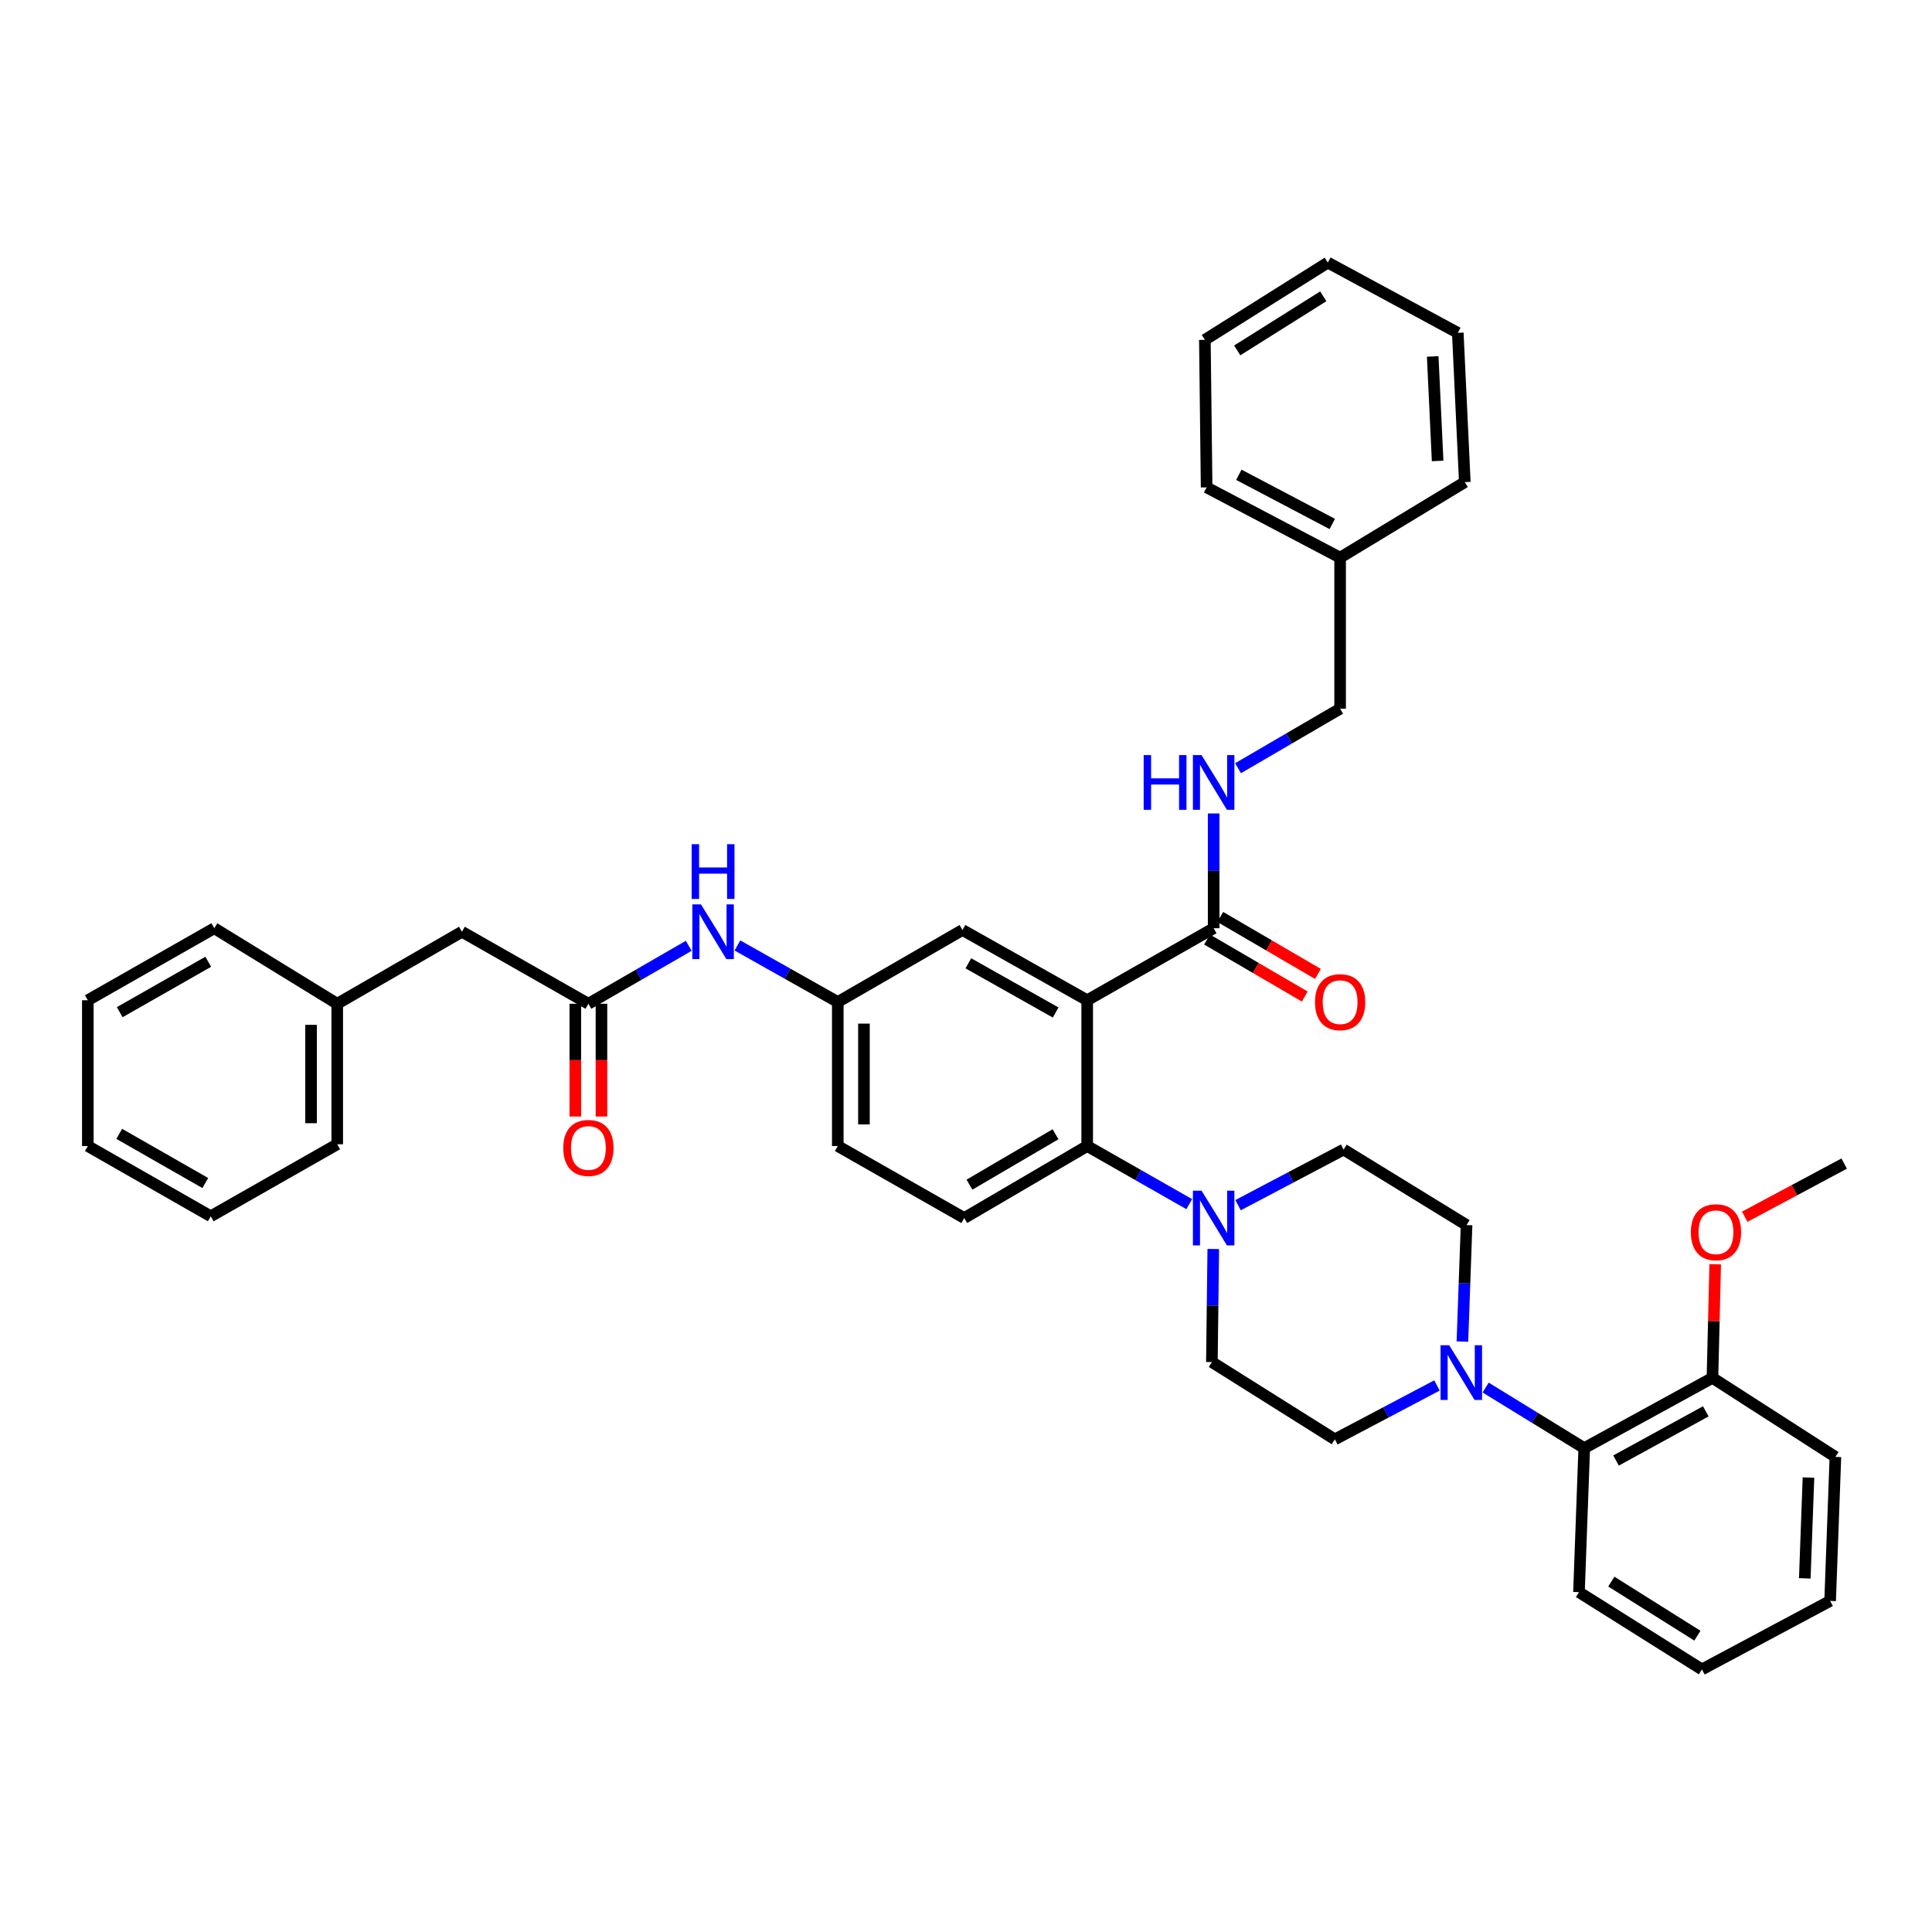 <?xml version='1.0' encoding='iso-8859-1'?>
<svg version='1.1' baseProfile='full'
              xmlns='http://www.w3.org/2000/svg'
                      xmlns:rdkit='http://www.rdkit.org/xml'
                      xmlns:xlink='http://www.w3.org/1999/xlink'
                  xml:space='preserve'
width='1000px' height='1000px' viewBox='0 0 1000 1000'>
<!-- END OF HEADER -->
<rect style='opacity:1.0;fill:#FFFFFF;stroke:none' width='1000' height='1000' x='0' y='0'> </rect>
<path class='bond-0' d='M 356.485,489.551 L 330.516,504.55' style='fill:none;fill-rule:evenodd;stroke:#0000FF;stroke-width:6px;stroke-linecap:butt;stroke-linejoin:miter;stroke-opacity:1' />
<path class='bond-0' d='M 330.516,504.55 L 304.547,519.548' style='fill:none;fill-rule:evenodd;stroke:#000000;stroke-width:6px;stroke-linecap:butt;stroke-linejoin:miter;stroke-opacity:1' />
<path class='bond-1' d='M 381.681,489.366 L 407.659,504.002' style='fill:none;fill-rule:evenodd;stroke:#0000FF;stroke-width:6px;stroke-linecap:butt;stroke-linejoin:miter;stroke-opacity:1' />
<path class='bond-1' d='M 407.659,504.002 L 433.638,518.638' style='fill:none;fill-rule:evenodd;stroke:#000000;stroke-width:6px;stroke-linecap:butt;stroke-linejoin:miter;stroke-opacity:1' />
<path class='bond-2' d='M 239.087,482.272 L 174.546,519.548' style='fill:none;fill-rule:evenodd;stroke:#000000;stroke-width:6px;stroke-linecap:butt;stroke-linejoin:miter;stroke-opacity:1' />
<path class='bond-3' d='M 239.087,482.272 L 304.547,519.548' style='fill:none;fill-rule:evenodd;stroke:#000000;stroke-width:6px;stroke-linecap:butt;stroke-linejoin:miter;stroke-opacity:1' />
<path class='bond-4' d='M 297.778,519.548 L 297.778,548.729' style='fill:none;fill-rule:evenodd;stroke:#000000;stroke-width:6px;stroke-linecap:butt;stroke-linejoin:miter;stroke-opacity:1' />
<path class='bond-4' d='M 297.778,548.729 L 297.778,577.91' style='fill:none;fill-rule:evenodd;stroke:#FF0000;stroke-width:6px;stroke-linecap:butt;stroke-linejoin:miter;stroke-opacity:1' />
<path class='bond-4' d='M 311.316,519.548 L 311.316,548.729' style='fill:none;fill-rule:evenodd;stroke:#000000;stroke-width:6px;stroke-linecap:butt;stroke-linejoin:miter;stroke-opacity:1' />
<path class='bond-4' d='M 311.316,548.729 L 311.316,577.91' style='fill:none;fill-rule:evenodd;stroke:#FF0000;stroke-width:6px;stroke-linecap:butt;stroke-linejoin:miter;stroke-opacity:1' />
<path class='bond-5' d='M 174.546,519.548 L 174.546,592.273' style='fill:none;fill-rule:evenodd;stroke:#000000;stroke-width:6px;stroke-linecap:butt;stroke-linejoin:miter;stroke-opacity:1' />
<path class='bond-5' d='M 161.007,530.457 L 161.007,581.365' style='fill:none;fill-rule:evenodd;stroke:#000000;stroke-width:6px;stroke-linecap:butt;stroke-linejoin:miter;stroke-opacity:1' />
<path class='bond-6' d='M 174.546,519.548 L 110.906,480.452' style='fill:none;fill-rule:evenodd;stroke:#000000;stroke-width:6px;stroke-linecap:butt;stroke-linejoin:miter;stroke-opacity:1' />
<path class='bond-7' d='M 768.969,718.202 L 794.485,733.875' style='fill:none;fill-rule:evenodd;stroke:#0000FF;stroke-width:6px;stroke-linecap:butt;stroke-linejoin:miter;stroke-opacity:1' />
<path class='bond-7' d='M 794.485,733.875 L 820.001,749.548' style='fill:none;fill-rule:evenodd;stroke:#000000;stroke-width:6px;stroke-linecap:butt;stroke-linejoin:miter;stroke-opacity:1' />
<path class='bond-8' d='M 743.772,717.104 L 717.341,731.054' style='fill:none;fill-rule:evenodd;stroke:#0000FF;stroke-width:6px;stroke-linecap:butt;stroke-linejoin:miter;stroke-opacity:1' />
<path class='bond-8' d='M 717.341,731.054 L 690.91,745.005' style='fill:none;fill-rule:evenodd;stroke:#000000;stroke-width:6px;stroke-linecap:butt;stroke-linejoin:miter;stroke-opacity:1' />
<path class='bond-9' d='M 756.937,694.388 L 758.014,664.241' style='fill:none;fill-rule:evenodd;stroke:#0000FF;stroke-width:6px;stroke-linecap:butt;stroke-linejoin:miter;stroke-opacity:1' />
<path class='bond-9' d='M 758.014,664.241 L 759.092,634.093' style='fill:none;fill-rule:evenodd;stroke:#000000;stroke-width:6px;stroke-linecap:butt;stroke-linejoin:miter;stroke-opacity:1' />
<path class='bond-10' d='M 640.822,623.791 L 668.138,609.398' style='fill:none;fill-rule:evenodd;stroke:#0000FF;stroke-width:6px;stroke-linecap:butt;stroke-linejoin:miter;stroke-opacity:1' />
<path class='bond-10' d='M 668.138,609.398 L 695.453,595.004' style='fill:none;fill-rule:evenodd;stroke:#000000;stroke-width:6px;stroke-linecap:butt;stroke-linejoin:miter;stroke-opacity:1' />
<path class='bond-11' d='M 615.558,623.265 L 589.144,608.224' style='fill:none;fill-rule:evenodd;stroke:#0000FF;stroke-width:6px;stroke-linecap:butt;stroke-linejoin:miter;stroke-opacity:1' />
<path class='bond-11' d='M 589.144,608.224 L 562.729,593.184' style='fill:none;fill-rule:evenodd;stroke:#000000;stroke-width:6px;stroke-linecap:butt;stroke-linejoin:miter;stroke-opacity:1' />
<path class='bond-12' d='M 627.985,646.476 L 627.628,675.737' style='fill:none;fill-rule:evenodd;stroke:#0000FF;stroke-width:6px;stroke-linecap:butt;stroke-linejoin:miter;stroke-opacity:1' />
<path class='bond-12' d='M 627.628,675.737 L 627.271,704.998' style='fill:none;fill-rule:evenodd;stroke:#000000;stroke-width:6px;stroke-linecap:butt;stroke-linejoin:miter;stroke-opacity:1' />
<path class='bond-13' d='M 820.001,749.548 L 886.363,713.181' style='fill:none;fill-rule:evenodd;stroke:#000000;stroke-width:6px;stroke-linecap:butt;stroke-linejoin:miter;stroke-opacity:1' />
<path class='bond-13' d='M 836.462,755.965 L 882.915,730.509' style='fill:none;fill-rule:evenodd;stroke:#000000;stroke-width:6px;stroke-linecap:butt;stroke-linejoin:miter;stroke-opacity:1' />
<path class='bond-14' d='M 820.001,749.548 L 817.271,824.093' style='fill:none;fill-rule:evenodd;stroke:#000000;stroke-width:6px;stroke-linecap:butt;stroke-linejoin:miter;stroke-opacity:1' />
<path class='bond-15' d='M 693.64,288.639 L 693.64,366.817' style='fill:none;fill-rule:evenodd;stroke:#000000;stroke-width:6px;stroke-linecap:butt;stroke-linejoin:miter;stroke-opacity:1' />
<path class='bond-16' d='M 693.64,288.639 L 624.548,252.273' style='fill:none;fill-rule:evenodd;stroke:#000000;stroke-width:6px;stroke-linecap:butt;stroke-linejoin:miter;stroke-opacity:1' />
<path class='bond-16' d='M 689.582,271.204 L 641.218,245.747' style='fill:none;fill-rule:evenodd;stroke:#000000;stroke-width:6px;stroke-linecap:butt;stroke-linejoin:miter;stroke-opacity:1' />
<path class='bond-17' d='M 693.64,288.639 L 758.182,249.542' style='fill:none;fill-rule:evenodd;stroke:#000000;stroke-width:6px;stroke-linecap:butt;stroke-linejoin:miter;stroke-opacity:1' />
<path class='bond-18' d='M 624.77,486.299 L 650.052,501.048' style='fill:none;fill-rule:evenodd;stroke:#000000;stroke-width:6px;stroke-linecap:butt;stroke-linejoin:miter;stroke-opacity:1' />
<path class='bond-18' d='M 650.052,501.048 L 675.335,515.796' style='fill:none;fill-rule:evenodd;stroke:#FF0000;stroke-width:6px;stroke-linecap:butt;stroke-linejoin:miter;stroke-opacity:1' />
<path class='bond-18' d='M 631.592,474.605 L 656.874,489.353' style='fill:none;fill-rule:evenodd;stroke:#000000;stroke-width:6px;stroke-linecap:butt;stroke-linejoin:miter;stroke-opacity:1' />
<path class='bond-18' d='M 656.874,489.353 L 682.157,504.102' style='fill:none;fill-rule:evenodd;stroke:#FF0000;stroke-width:6px;stroke-linecap:butt;stroke-linejoin:miter;stroke-opacity:1' />
<path class='bond-19' d='M 628.181,480.452 L 628.181,450.747' style='fill:none;fill-rule:evenodd;stroke:#000000;stroke-width:6px;stroke-linecap:butt;stroke-linejoin:miter;stroke-opacity:1' />
<path class='bond-19' d='M 628.181,450.747 L 628.181,421.043' style='fill:none;fill-rule:evenodd;stroke:#0000FF;stroke-width:6px;stroke-linecap:butt;stroke-linejoin:miter;stroke-opacity:1' />
<path class='bond-20' d='M 628.181,480.452 L 562.729,517.728' style='fill:none;fill-rule:evenodd;stroke:#000000;stroke-width:6px;stroke-linecap:butt;stroke-linejoin:miter;stroke-opacity:1' />
<path class='bond-21' d='M 640.816,397.627 L 667.228,382.222' style='fill:none;fill-rule:evenodd;stroke:#0000FF;stroke-width:6px;stroke-linecap:butt;stroke-linejoin:miter;stroke-opacity:1' />
<path class='bond-21' d='M 667.228,382.222 L 693.64,366.817' style='fill:none;fill-rule:evenodd;stroke:#000000;stroke-width:6px;stroke-linecap:butt;stroke-linejoin:miter;stroke-opacity:1' />
<path class='bond-22' d='M 562.729,517.728 L 498.18,481.362' style='fill:none;fill-rule:evenodd;stroke:#000000;stroke-width:6px;stroke-linecap:butt;stroke-linejoin:miter;stroke-opacity:1' />
<path class='bond-22' d='M 546.401,524.069 L 501.217,498.612' style='fill:none;fill-rule:evenodd;stroke:#000000;stroke-width:6px;stroke-linecap:butt;stroke-linejoin:miter;stroke-opacity:1' />
<path class='bond-23' d='M 562.729,517.728 L 562.729,593.184' style='fill:none;fill-rule:evenodd;stroke:#000000;stroke-width:6px;stroke-linecap:butt;stroke-linejoin:miter;stroke-opacity:1' />
<path class='bond-24' d='M 498.18,481.362 L 433.638,518.638' style='fill:none;fill-rule:evenodd;stroke:#000000;stroke-width:6px;stroke-linecap:butt;stroke-linejoin:miter;stroke-opacity:1' />
<path class='bond-25' d='M 562.729,593.184 L 499.09,630.453' style='fill:none;fill-rule:evenodd;stroke:#000000;stroke-width:6px;stroke-linecap:butt;stroke-linejoin:miter;stroke-opacity:1' />
<path class='bond-25' d='M 546.342,587.091 L 501.794,613.179' style='fill:none;fill-rule:evenodd;stroke:#000000;stroke-width:6px;stroke-linecap:butt;stroke-linejoin:miter;stroke-opacity:1' />
<path class='bond-26' d='M 433.638,518.638 L 433.638,593.184' style='fill:none;fill-rule:evenodd;stroke:#000000;stroke-width:6px;stroke-linecap:butt;stroke-linejoin:miter;stroke-opacity:1' />
<path class='bond-26' d='M 447.177,529.82 L 447.177,582.002' style='fill:none;fill-rule:evenodd;stroke:#000000;stroke-width:6px;stroke-linecap:butt;stroke-linejoin:miter;stroke-opacity:1' />
<path class='bond-27' d='M 499.09,630.453 L 433.638,593.184' style='fill:none;fill-rule:evenodd;stroke:#000000;stroke-width:6px;stroke-linecap:butt;stroke-linejoin:miter;stroke-opacity:1' />
<path class='bond-28' d='M 624.548,252.273 L 623.638,175.907' style='fill:none;fill-rule:evenodd;stroke:#000000;stroke-width:6px;stroke-linecap:butt;stroke-linejoin:miter;stroke-opacity:1' />
<path class='bond-29' d='M 758.182,249.542 L 754.549,172.274' style='fill:none;fill-rule:evenodd;stroke:#000000;stroke-width:6px;stroke-linecap:butt;stroke-linejoin:miter;stroke-opacity:1' />
<path class='bond-29' d='M 744.114,238.588 L 741.571,184.5' style='fill:none;fill-rule:evenodd;stroke:#000000;stroke-width:6px;stroke-linecap:butt;stroke-linejoin:miter;stroke-opacity:1' />
<path class='bond-30' d='M 623.638,175.907 L 687.27,135.908' style='fill:none;fill-rule:evenodd;stroke:#000000;stroke-width:6px;stroke-linecap:butt;stroke-linejoin:miter;stroke-opacity:1' />
<path class='bond-30' d='M 640.388,181.369 L 684.93,153.37' style='fill:none;fill-rule:evenodd;stroke:#000000;stroke-width:6px;stroke-linecap:butt;stroke-linejoin:miter;stroke-opacity:1' />
<path class='bond-31' d='M 754.549,172.274 L 687.27,135.908' style='fill:none;fill-rule:evenodd;stroke:#000000;stroke-width:6px;stroke-linecap:butt;stroke-linejoin:miter;stroke-opacity:1' />
<path class='bond-32' d='M 886.363,713.181 L 887.073,683.777' style='fill:none;fill-rule:evenodd;stroke:#000000;stroke-width:6px;stroke-linecap:butt;stroke-linejoin:miter;stroke-opacity:1' />
<path class='bond-32' d='M 887.073,683.777 L 887.782,654.373' style='fill:none;fill-rule:evenodd;stroke:#FF0000;stroke-width:6px;stroke-linecap:butt;stroke-linejoin:miter;stroke-opacity:1' />
<path class='bond-33' d='M 886.363,713.181 L 950.002,754.091' style='fill:none;fill-rule:evenodd;stroke:#000000;stroke-width:6px;stroke-linecap:butt;stroke-linejoin:miter;stroke-opacity:1' />
<path class='bond-34' d='M 903.064,629.775 L 928.805,616.022' style='fill:none;fill-rule:evenodd;stroke:#FF0000;stroke-width:6px;stroke-linecap:butt;stroke-linejoin:miter;stroke-opacity:1' />
<path class='bond-34' d='M 928.805,616.022 L 954.545,602.27' style='fill:none;fill-rule:evenodd;stroke:#000000;stroke-width:6px;stroke-linecap:butt;stroke-linejoin:miter;stroke-opacity:1' />
<path class='bond-35' d='M 690.91,745.005 L 627.271,704.998' style='fill:none;fill-rule:evenodd;stroke:#000000;stroke-width:6px;stroke-linecap:butt;stroke-linejoin:miter;stroke-opacity:1' />
<path class='bond-36' d='M 759.092,634.093 L 695.453,595.004' style='fill:none;fill-rule:evenodd;stroke:#000000;stroke-width:6px;stroke-linecap:butt;stroke-linejoin:miter;stroke-opacity:1' />
<path class='bond-37' d='M 817.271,824.093 L 880.91,864.092' style='fill:none;fill-rule:evenodd;stroke:#000000;stroke-width:6px;stroke-linecap:butt;stroke-linejoin:miter;stroke-opacity:1' />
<path class='bond-37' d='M 834.021,818.63 L 878.569,846.63' style='fill:none;fill-rule:evenodd;stroke:#000000;stroke-width:6px;stroke-linecap:butt;stroke-linejoin:miter;stroke-opacity:1' />
<path class='bond-38' d='M 950.002,754.091 L 947.272,828.636' style='fill:none;fill-rule:evenodd;stroke:#000000;stroke-width:6px;stroke-linecap:butt;stroke-linejoin:miter;stroke-opacity:1' />
<path class='bond-38' d='M 936.063,764.777 L 934.152,816.959' style='fill:none;fill-rule:evenodd;stroke:#000000;stroke-width:6px;stroke-linecap:butt;stroke-linejoin:miter;stroke-opacity:1' />
<path class='bond-39' d='M 880.91,864.092 L 947.272,828.636' style='fill:none;fill-rule:evenodd;stroke:#000000;stroke-width:6px;stroke-linecap:butt;stroke-linejoin:miter;stroke-opacity:1' />
<path class='bond-40' d='M 174.546,592.273 L 109.086,629.542' style='fill:none;fill-rule:evenodd;stroke:#000000;stroke-width:6px;stroke-linecap:butt;stroke-linejoin:miter;stroke-opacity:1' />
<path class='bond-41' d='M 110.906,480.452 L 45.455,517.728' style='fill:none;fill-rule:evenodd;stroke:#000000;stroke-width:6px;stroke-linecap:butt;stroke-linejoin:miter;stroke-opacity:1' />
<path class='bond-41' d='M 107.789,497.808 L 61.972,523.901' style='fill:none;fill-rule:evenodd;stroke:#000000;stroke-width:6px;stroke-linecap:butt;stroke-linejoin:miter;stroke-opacity:1' />
<path class='bond-42' d='M 109.086,629.542 L 45.455,593.184' style='fill:none;fill-rule:evenodd;stroke:#000000;stroke-width:6px;stroke-linecap:butt;stroke-linejoin:miter;stroke-opacity:1' />
<path class='bond-42' d='M 106.258,612.334 L 61.716,586.882' style='fill:none;fill-rule:evenodd;stroke:#000000;stroke-width:6px;stroke-linecap:butt;stroke-linejoin:miter;stroke-opacity:1' />
<path class='bond-43' d='M 45.455,517.728 L 45.455,593.184' style='fill:none;fill-rule:evenodd;stroke:#000000;stroke-width:6px;stroke-linecap:butt;stroke-linejoin:miter;stroke-opacity:1' />
<path  class='atom-0' d='M 362.829 468.112
L 372.109 483.112
Q 373.029 484.592, 374.509 487.272
Q 375.989 489.952, 376.069 490.112
L 376.069 468.112
L 379.829 468.112
L 379.829 496.432
L 375.949 496.432
L 365.989 480.032
Q 364.829 478.112, 363.589 475.912
Q 362.389 473.712, 362.029 473.032
L 362.029 496.432
L 358.349 496.432
L 358.349 468.112
L 362.829 468.112
' fill='#0000FF'/>
<path  class='atom-0' d='M 358.009 436.96
L 361.849 436.96
L 361.849 449
L 376.329 449
L 376.329 436.96
L 380.169 436.96
L 380.169 465.28
L 376.329 465.28
L 376.329 452.2
L 361.849 452.2
L 361.849 465.28
L 358.009 465.28
L 358.009 436.96
' fill='#0000FF'/>
<path  class='atom-3' d='M 291.547 594.174
Q 291.547 587.374, 294.907 583.574
Q 298.267 579.774, 304.547 579.774
Q 310.827 579.774, 314.187 583.574
Q 317.547 587.374, 317.547 594.174
Q 317.547 601.054, 314.147 604.974
Q 310.747 608.854, 304.547 608.854
Q 298.307 608.854, 294.907 604.974
Q 291.547 601.094, 291.547 594.174
M 304.547 605.654
Q 308.867 605.654, 311.187 602.774
Q 313.547 599.854, 313.547 594.174
Q 313.547 588.614, 311.187 585.814
Q 308.867 582.974, 304.547 582.974
Q 300.227 582.974, 297.867 585.774
Q 295.547 588.574, 295.547 594.174
Q 295.547 599.894, 297.867 602.774
Q 300.227 605.654, 304.547 605.654
' fill='#FF0000'/>
<path  class='atom-5' d='M 750.102 696.298
L 759.382 711.298
Q 760.302 712.778, 761.782 715.458
Q 763.262 718.138, 763.342 718.298
L 763.342 696.298
L 767.102 696.298
L 767.102 724.618
L 763.222 724.618
L 753.262 708.218
Q 752.102 706.298, 750.862 704.098
Q 749.662 701.898, 749.302 701.218
L 749.302 724.618
L 745.622 724.618
L 745.622 696.298
L 750.102 696.298
' fill='#0000FF'/>
<path  class='atom-6' d='M 621.921 616.293
L 631.201 631.293
Q 632.121 632.773, 633.601 635.453
Q 635.081 638.133, 635.161 638.293
L 635.161 616.293
L 638.921 616.293
L 638.921 644.613
L 635.041 644.613
L 625.081 628.213
Q 623.921 626.293, 622.681 624.093
Q 621.481 621.893, 621.121 621.213
L 621.121 644.613
L 617.441 644.613
L 617.441 616.293
L 621.921 616.293
' fill='#0000FF'/>
<path  class='atom-10' d='M 680.64 518.718
Q 680.64 511.918, 684 508.118
Q 687.36 504.318, 693.64 504.318
Q 699.92 504.318, 703.28 508.118
Q 706.64 511.918, 706.64 518.718
Q 706.64 525.598, 703.24 529.518
Q 699.84 533.398, 693.64 533.398
Q 687.4 533.398, 684 529.518
Q 680.64 525.638, 680.64 518.718
M 693.64 530.198
Q 697.96 530.198, 700.28 527.318
Q 702.64 524.398, 702.64 518.718
Q 702.64 513.158, 700.28 510.358
Q 697.96 507.518, 693.64 507.518
Q 689.32 507.518, 686.96 510.318
Q 684.64 513.118, 684.64 518.718
Q 684.64 524.438, 686.96 527.318
Q 689.32 530.198, 693.64 530.198
' fill='#FF0000'/>
<path  class='atom-11' d='M 591.961 390.836
L 595.801 390.836
L 595.801 402.876
L 610.281 402.876
L 610.281 390.836
L 614.121 390.836
L 614.121 419.156
L 610.281 419.156
L 610.281 406.076
L 595.801 406.076
L 595.801 419.156
L 591.961 419.156
L 591.961 390.836
' fill='#0000FF'/>
<path  class='atom-11' d='M 621.921 390.836
L 631.201 405.836
Q 632.121 407.316, 633.601 409.996
Q 635.081 412.676, 635.161 412.836
L 635.161 390.836
L 638.921 390.836
L 638.921 419.156
L 635.041 419.156
L 625.081 402.756
Q 623.921 400.836, 622.681 398.636
Q 621.481 396.436, 621.121 395.756
L 621.121 419.156
L 617.441 419.156
L 617.441 390.836
L 621.921 390.836
' fill='#0000FF'/>
<path  class='atom-25' d='M 875.183 637.806
Q 875.183 631.006, 878.543 627.206
Q 881.903 623.406, 888.183 623.406
Q 894.463 623.406, 897.823 627.206
Q 901.183 631.006, 901.183 637.806
Q 901.183 644.686, 897.783 648.606
Q 894.383 652.486, 888.183 652.486
Q 881.943 652.486, 878.543 648.606
Q 875.183 644.726, 875.183 637.806
M 888.183 649.286
Q 892.503 649.286, 894.823 646.406
Q 897.183 643.486, 897.183 637.806
Q 897.183 632.246, 894.823 629.446
Q 892.503 626.606, 888.183 626.606
Q 883.863 626.606, 881.503 629.406
Q 879.183 632.206, 879.183 637.806
Q 879.183 643.526, 881.503 646.406
Q 883.863 649.286, 888.183 649.286
' fill='#FF0000'/>
</svg>

